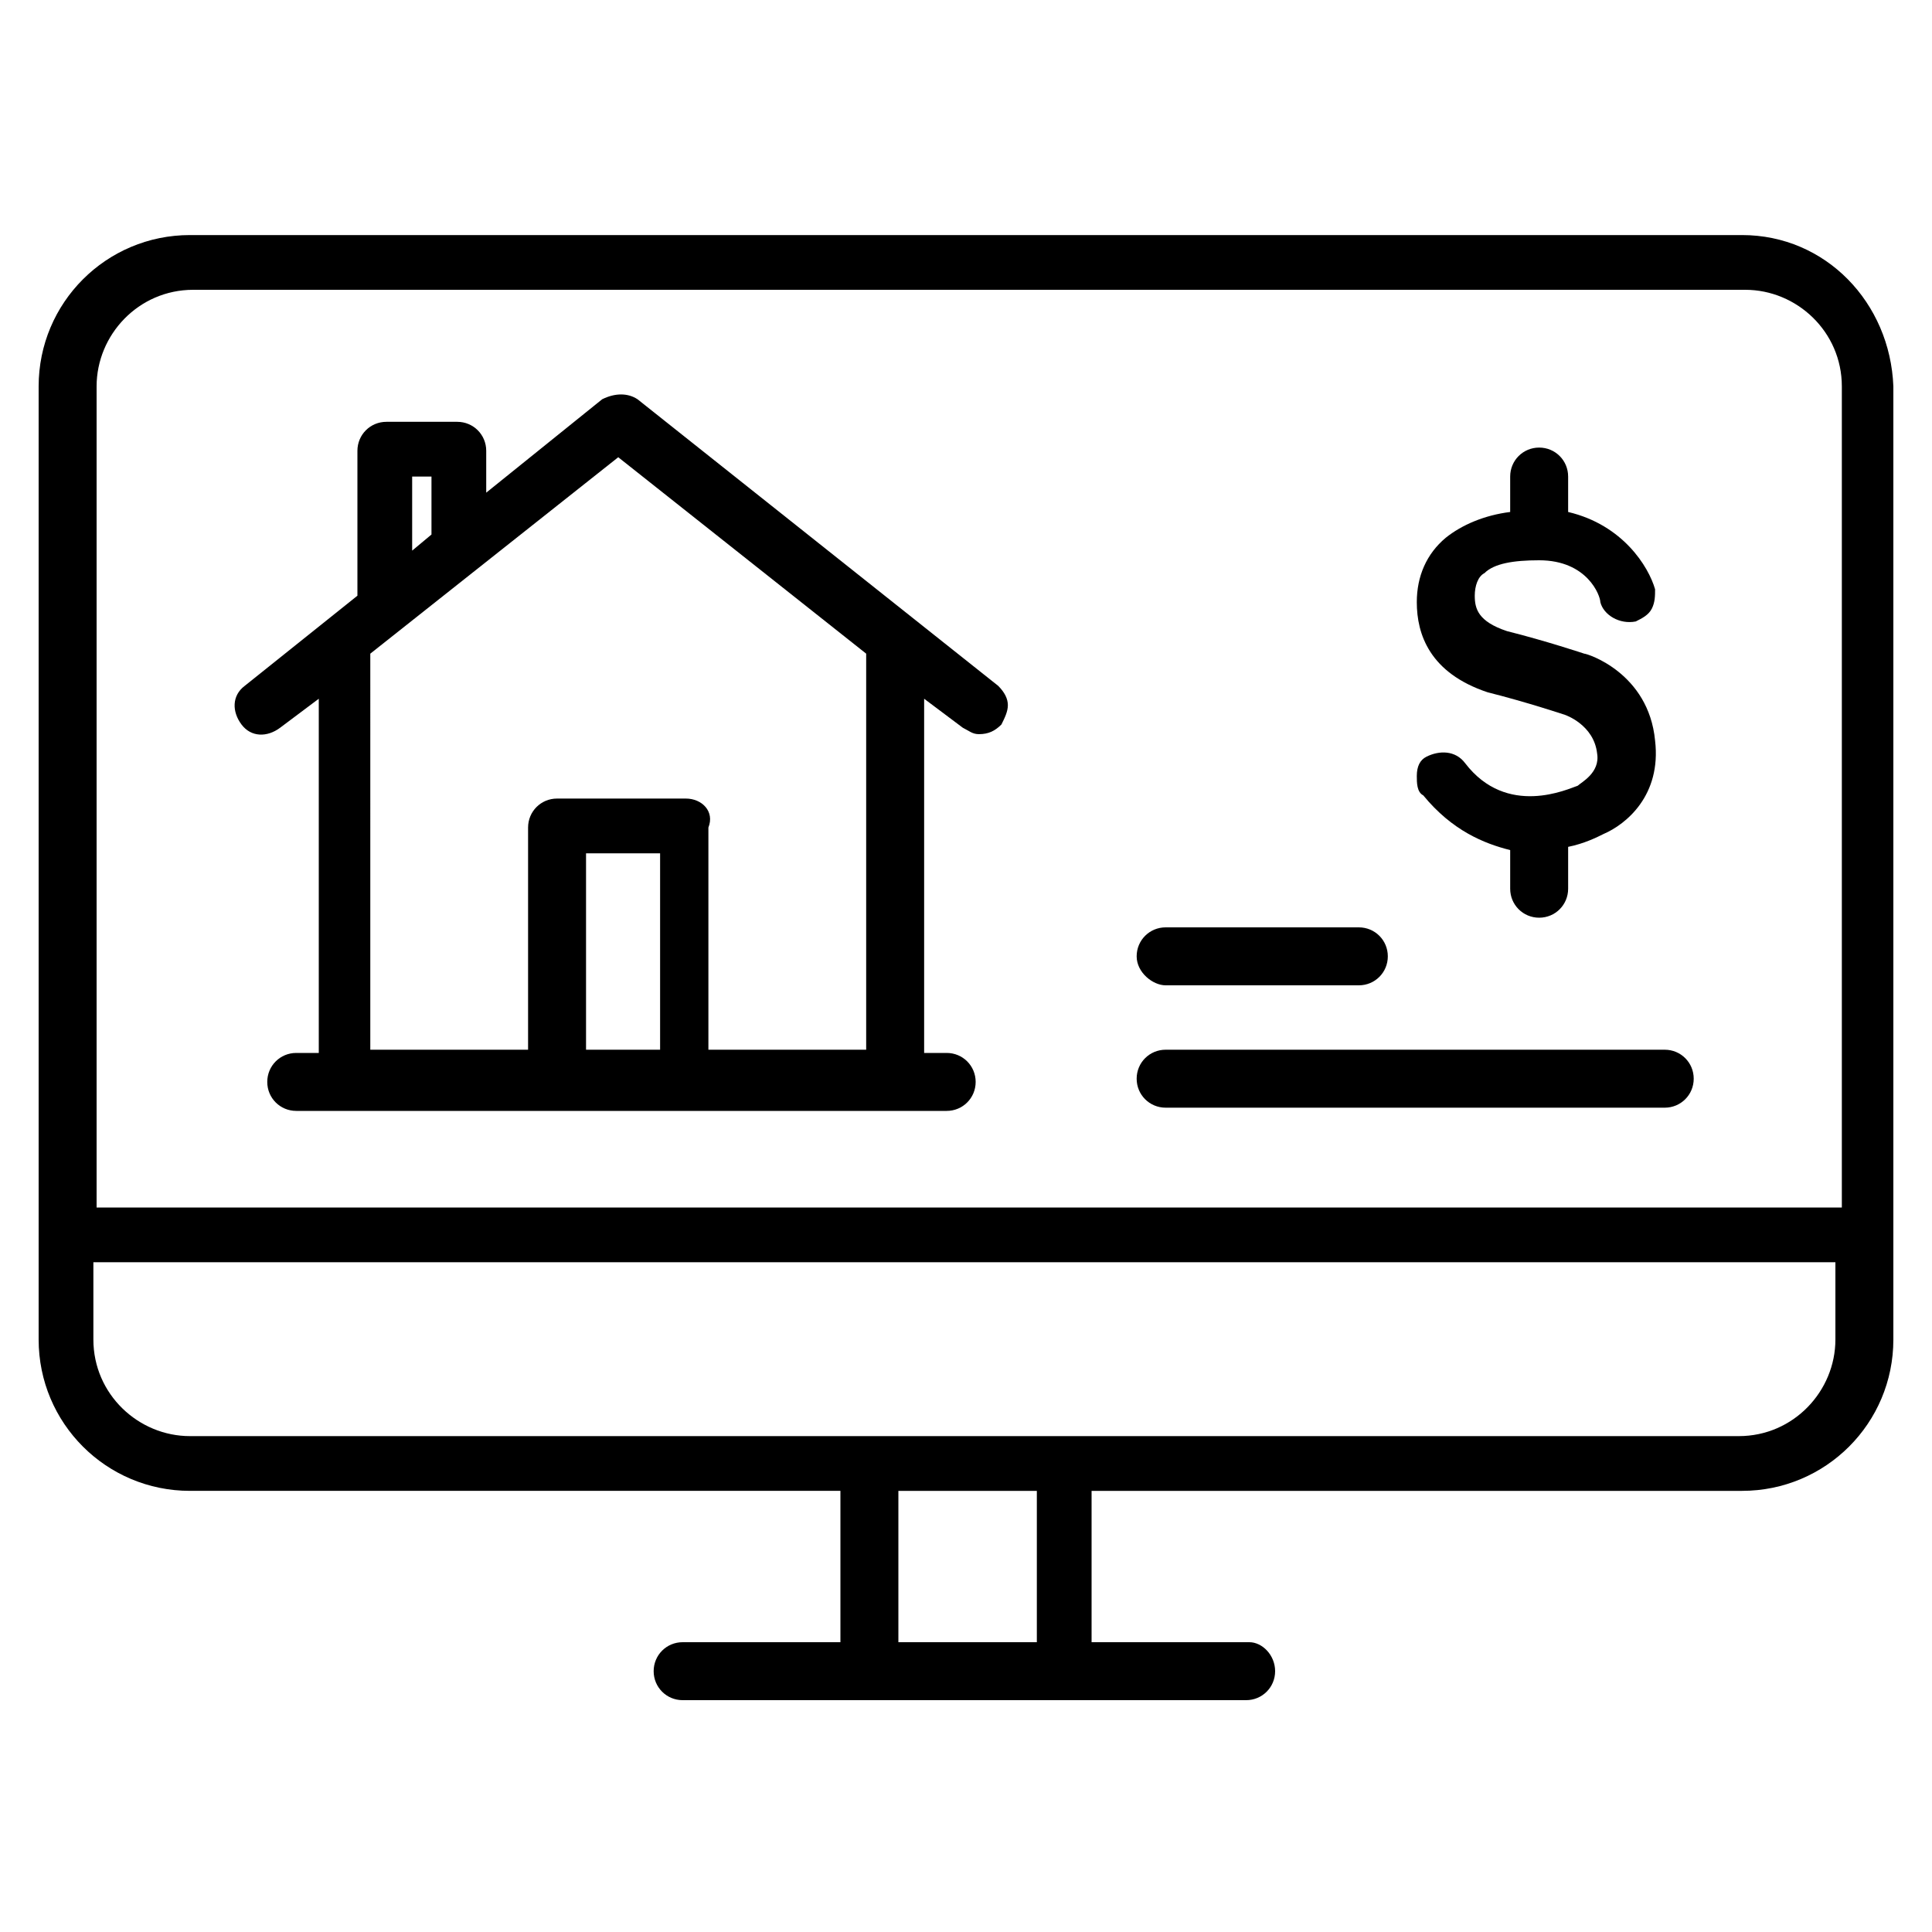 <?xml version="1.0" encoding="utf-8"?>
<!-- Generator: Adobe Illustrator 25.1.0, SVG Export Plug-In . SVG Version: 6.00 Build 0)  -->
<!DOCTYPE svg PUBLIC "-//W3C//DTD SVG 1.1//EN" "http://www.w3.org/Graphics/SVG/1.1/DTD/svg11.dtd">
<svg version="1.1" id="Layer_1" xmlns:x="http://ns.adobe.com/Extensibility/1.0/" xmlns:i="http://ns.adobe.com/AdobeIllustrator/10.0/" xmlns:graph="http://ns.adobe.com/Graphs/1.0/"
	 xmlns="http://www.w3.org/2000/svg" xmlns:xlink="http://www.w3.org/1999/xlink" x="0px" y="0px" width="60px" height="60px"
	 viewBox="0 0 60 60" style="enable-background:new 0 0 60 60;" xml:space="preserve">
<g>
	<path d="M49,24.4L49,24.4c-0.3,0.1-2.2,1-3.5-0.7c-0.3-0.4-0.8-0.4-1.2-0.2c-0.2,0.1-0.3,0.3-0.3,0.6c0,0.2,0,0.5,0.2,0.6
		c0.9,1.1,1.9,1.5,2.7,1.7v1.2c0,0.5,0.4,0.9,0.9,0.9s0.9-0.4,0.9-0.9v-1.3c0.5-0.1,0.9-0.3,1.1-0.4c0.7-0.3,1.8-1.2,1.6-2.9
		c-0.2-2.1-2.1-2.7-2.2-2.7c0,0-1.2-0.4-2.4-0.7c-0.9-0.3-1-0.7-1-1.1c0-0.3,0.1-0.6,0.3-0.7c0.3-0.3,0.9-0.4,1.7-0.4
		c1.5,0,1.9,1.1,1.9,1.3c0.1,0.4,0.6,0.7,1.1,0.6c0.2-0.1,0.4-0.2,0.5-0.4s0.1-0.4,0.1-0.6c-0.2-0.7-1-2-2.7-2.4v-1.1
		c0-0.5-0.4-0.9-0.9-0.9s-0.9,0.4-0.9,0.9v1.1c-0.8,0.1-1.5,0.4-2,0.8c-0.6,0.5-0.9,1.2-0.9,2c0,1,0.4,2.2,2.2,2.8
		c1.2,0.3,2.4,0.7,2.4,0.7c0,0,0.9,0.3,1,1.2C49.7,24,49.1,24.3,49,24.4z"/>
	<path d="M19.8,12.4c-0.3-0.2-0.7-0.2-1.1,0l-3.6,2.9V14c0-0.5-0.4-0.9-0.9-0.9H12c-0.5,0-0.9,0.4-0.9,0.9v4.5l-3.5,2.8
		c-0.4,0.3-0.4,0.8-0.1,1.2c0.3,0.4,0.8,0.4,1.2,0.1l1.2-0.9v11H9.2c-0.5,0-0.9,0.4-0.9,0.9s0.4,0.9,0.9,0.9h1.5h6.6h4h6.6h1.5
		c0.5,0,0.9-0.4,0.9-0.9s-0.4-0.9-0.9-0.9h-0.7v-11l1.2,0.9c0.2,0.1,0.3,0.2,0.5,0.2c0.3,0,0.5-0.1,0.7-0.3c0.1-0.2,0.2-0.4,0.2-0.6
		s-0.1-0.4-0.3-0.6L19.8,12.4z M13.4,16.6l-0.6,0.5v-2.3h0.6V16.6z M18.2,26.5h2.3v6.1h-2.3V26.5z M21.3,24.8h-4
		c-0.5,0-0.9,0.4-0.9,0.9v6.9h-4.9V20.3l7.7-6.1l7.7,6.1v12.3h-4.9v-6.9C22.2,25.2,21.8,24.8,21.3,24.8z"/>
	<path d="M54.1,7.3H5.9c-2.6,0-4.7,2.1-4.7,4.7v26.3v3.3c0,2.6,2.1,4.7,4.7,4.7h20.2V51h-4.9c-0.5,0-0.9,0.4-0.9,0.9
		s0.4,0.9,0.9,0.9H27h6h5.7c0.5,0,0.9-0.4,0.9-0.9S39.2,51,38.8,51h-4.9v-4.7h20.2c2.6,0,4.7-2.1,4.7-4.7v-3.3V12
		C58.7,9.4,56.7,7.3,54.1,7.3z M3,39.2H57v2.4c0,1.6-1.3,3-3,3H33h-6H5.9c-1.6,0-3-1.3-3-3V39.2z M3,37.5V12c0-1.6,1.3-3,3-3h48.2
		c1.6,0,3,1.3,3,3v25.5H3z M32.2,51h-4.3v-4.7h4.3V51z"/>
	<path d="M36.2,30.6h6c0.5,0,0.9-0.4,0.9-0.9s-0.4-0.9-0.9-0.9h-6c-0.5,0-0.9,0.4-0.9,0.9S35.8,30.6,36.2,30.6z"/>
	<path d="M51.7,32.6H36.2c-0.5,0-0.9,0.4-0.9,0.9s0.4,0.9,0.9,0.9h15.5c0.5,0,0.9-0.4,0.9-0.9S52.2,32.6,51.7,32.6z"/>
</g>
</svg>
